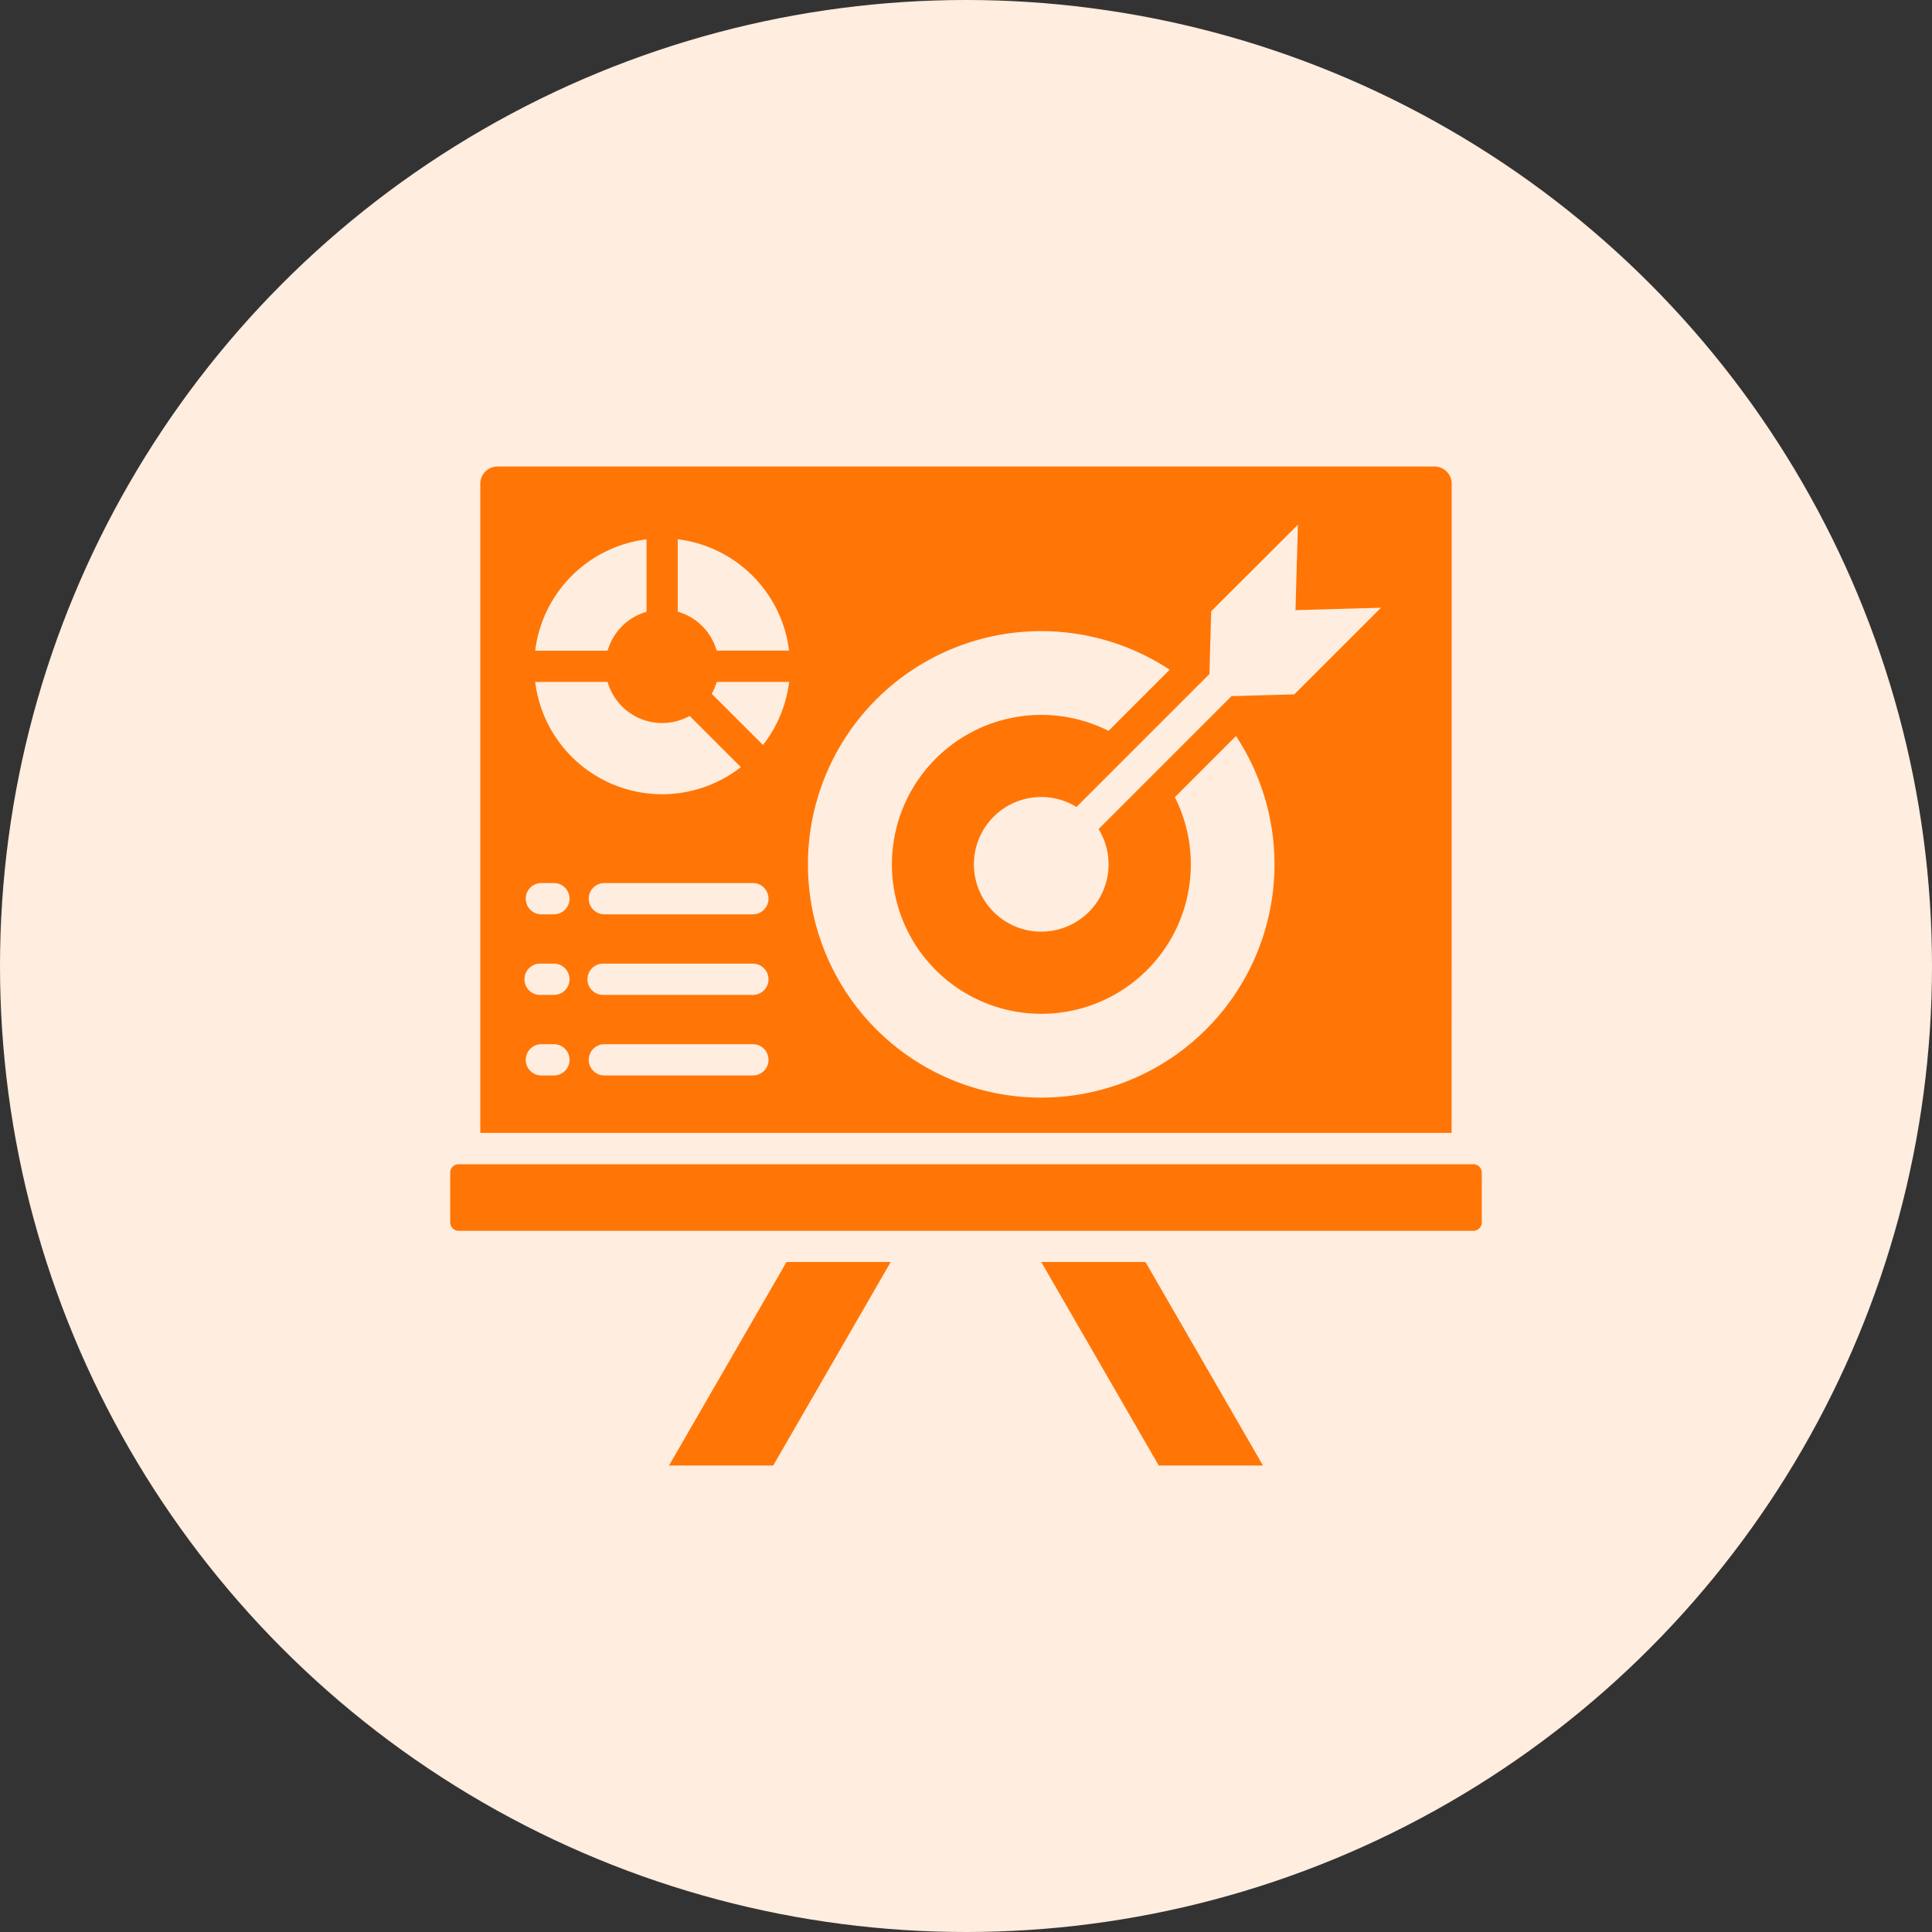 <svg xmlns="http://www.w3.org/2000/svg" width="73" height="73" viewBox="0 0 73 73">
  <rect x="0" y="0" width="73" height="73" fill="#333333" stroke="none"/>
  <g id="Group_13925" data-name="Group 13925" transform="translate(-690 -3071)">
    <circle id="Ellipse_1976" data-name="Ellipse 1976" cx="36.5" cy="36.5" r="36.5" transform="translate(690 3071)" fill="#ffeddf"/>
    <g id="Group_13712" data-name="Group 13712" transform="translate(707.011 3088.627)">
      <path id="Path_18168" data-name="Path 18168" d="M40.809,5.071a.65.65,0,0,0-.649-.649H4.755a.65.65,0,0,0-.649.649V29.6h36.7Zm-29.242,2.1a4.835,4.835,0,0,1,4.206,4.206H13.037a2.147,2.147,0,0,0-1.47-1.47Zm-1.181,0V9.911a2.148,2.148,0,0,0-1.47,1.47H6.18A4.834,4.834,0,0,1,10.386,7.174ZM6.911,27.431H6.39a.591.591,0,0,1,0-1.181h.521a.591.591,0,0,1,0,1.181Zm0-3.044H6.39a.591.591,0,1,1,0-1.181h.521a.591.591,0,0,1,0,1.181Zm0-3.045H6.39a.591.591,0,0,1,0-1.181h.521a.591.591,0,0,1,0,1.181Zm-.732-8.78H8.916a2.144,2.144,0,0,0,3.1,1.284l1.935,1.935a4.833,4.833,0,0,1-7.771-3.219Zm8.249,14.869H8.77a.591.591,0,0,1,0-1.181h5.659a.591.591,0,0,1,0,1.181Zm0-3.044H8.77a.591.591,0,1,1,0-1.181h5.659a.591.591,0,0,1,0,1.181Zm0-3.045H8.77a.591.591,0,0,1,0-1.181h5.659a.591.591,0,0,1,0,1.181Zm.357-6.4L12.851,13.01a2.129,2.129,0,0,0,.186-.448h2.737A4.807,4.807,0,0,1,14.786,14.946ZM25.3,28.268A8.813,8.813,0,1,1,30.154,12.1l-2.31,2.31a5.647,5.647,0,1,0,2.506,2.506l2.31-2.31A8.813,8.813,0,0,1,25.3,28.268Zm9.563-15.237-2.372.067-5.023,5.023a2.544,2.544,0,1,1-.835-.835l5.023-5.023.067-2.372L35,6.619l-.092,3.231,3.231-.092ZM15.676,34.479h3.938l-4.44,7.69H11.237ZM41.946,31.1v1.885a.316.316,0,0,1-.315.315H3.284a.316.316,0,0,1-.315-.315V31.1a.316.316,0,0,1,.315-.315H41.631A.316.316,0,0,1,41.946,31.1ZM29.239,34.479l4.44,7.69H29.741l-4.44-7.69Z" transform="translate(-2.969 -4.422)" fill="#ff7607"/>
    </g>
  </g>
</svg>
